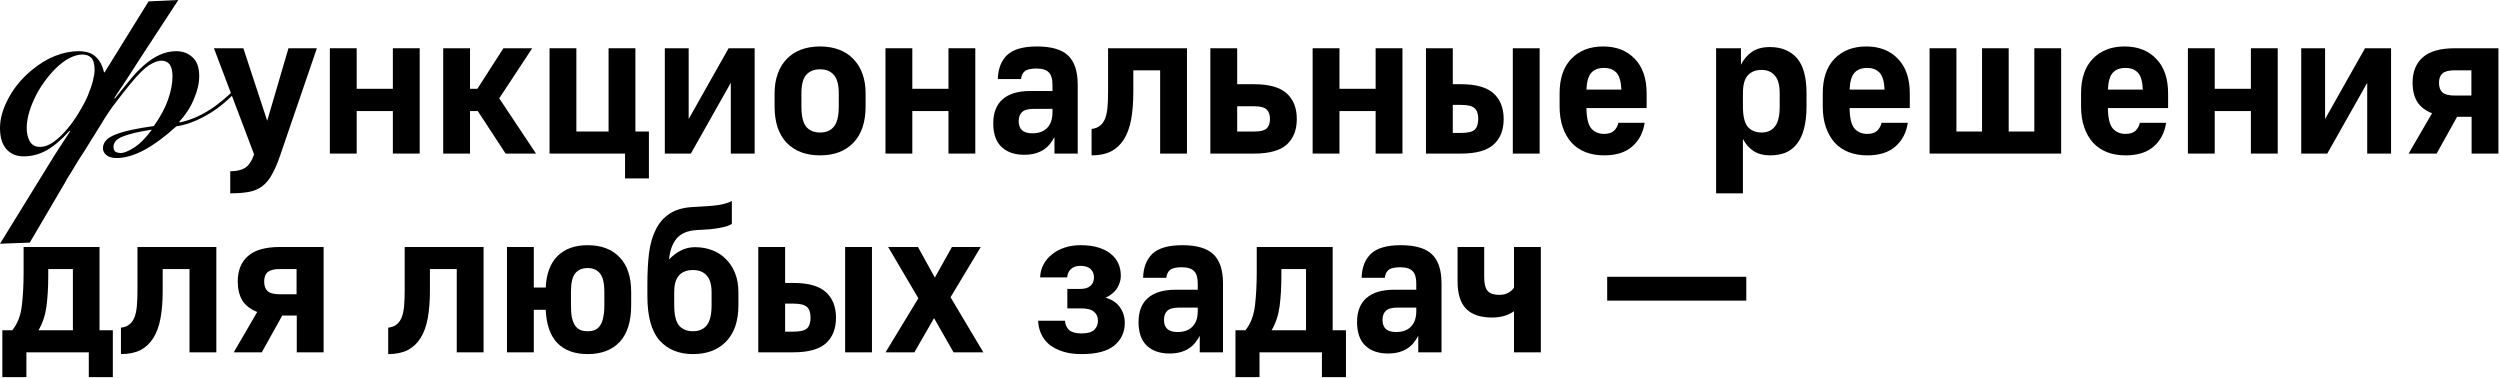 <?xml version="1.0" encoding="UTF-8"?> <svg xmlns="http://www.w3.org/2000/svg" width="1258" height="190" viewBox="0 0 1258 190" fill="none"><path d="M89.74 0L70.7 29.12C69.673 30.8 68.507 32.62 67.2 34.58C65.987 36.447 64.773 38.313 63.56 40.18C62.44 41.953 61.32 43.633 60.2 45.22C59.173 46.807 58.287 48.16 57.54 49.28L57.82 49.56C60.713 46.013 63.28 42.84 65.52 40.04C67.853 37.24 70.14 34.86 72.38 32.9C77.793 28.14 83.207 25.76 88.62 25.76C91.98 25.76 94.733 26.787 96.88 28.84C99.12 30.8 100.24 33.973 100.24 38.36C100.24 41.907 99.353 45.733 97.58 49.84C95.9 53.947 93.427 57.773 90.16 61.32L90.44 61.6C96.413 60.387 102.387 57.633 108.36 53.34C110.88 51.473 113.307 49.467 115.64 47.32C117.973 45.173 120.4 42.56 122.92 39.48L123.9 40.46C119.047 46.247 114.1 51.007 109.06 54.74C105.607 57.167 102.153 59.127 98.7 60.62C95.34 62.113 92.027 63.093 88.76 63.56C82.88 68.88 77.42 72.893 72.38 75.6C67.34 78.213 62.813 79.52 58.8 79.52C56.373 79.52 54.6 79.007 53.48 77.98C52.36 77.047 51.8 75.927 51.8 74.62C51.8 71.633 53.853 69.347 57.96 67.76C62.067 66.08 68.553 64.633 77.42 63.42C80.78 58.66 83.16 54.227 84.56 50.12C86.053 45.92 86.8 42 86.8 38.36C86.8 33.133 84.933 30.52 81.2 30.52C79.52 30.52 77.42 31.313 74.9 32.9C72.473 34.487 69.393 37.567 65.66 42.14C63.42 44.847 60.993 47.927 58.38 51.38C55.767 54.74 53.247 58.473 50.82 62.58C47.833 67.34 45.08 71.773 42.56 75.88C41.44 77.653 40.32 79.38 39.2 81.06C38.173 82.833 37.193 84.467 36.26 85.96C35.327 87.547 34.487 88.9 33.74 90.02C33.087 91.14 32.62 91.98 32.34 92.54L14.98 122.08L0 122.64L27.44 78.12L35.28 66.08L35 65.8C30.987 70.28 27.16 73.547 23.52 75.6C19.88 77.653 16.007 78.68 11.9 78.68C8.26 78.68 5.367 77.467 3.22 75.04C1.073 72.613 0 69.067 0 64.4C0 59.733 1.4 54.787 4.2 49.56C7 44.24 10.873 39.527 15.82 35.42C19.74 32.153 23.707 29.727 27.72 28.14C31.827 26.553 35.7 25.76 39.34 25.76C43.447 25.76 46.433 26.74 48.3 28.7C50.26 30.567 51.613 33.133 52.36 36.4H52.64L74.76 0.7L89.74 0ZM20.02 73.92C22.353 73.92 24.687 73.08 27.02 71.4C29.353 69.72 31.687 67.48 34.02 64.68C36.26 61.973 38.22 59.173 39.9 56.28C41.673 53.387 43.12 50.633 44.24 48.02C45.36 45.313 46.2 42.84 46.76 40.6C47.32 38.36 47.6 36.54 47.6 35.14C47.6 32.247 47.04 30.24 45.92 29.12C44.893 28 43.4 27.44 41.44 27.44C39.48 27.44 37.287 28.047 34.86 29.26C32.527 30.473 30.007 32.433 27.3 35.14C22.913 39.807 19.507 44.8 17.08 50.12C14.653 55.44 13.44 60.247 13.44 64.54C13.44 66.967 13.953 69.16 14.98 71.12C16.1 72.987 17.78 73.92 20.02 73.92ZM76.44 65.24C70.187 66.173 65.38 67.293 62.02 68.6C58.753 69.813 57.12 71.587 57.12 73.92C57.12 75.133 57.493 75.973 58.24 76.44C58.987 76.813 59.827 77 60.76 77C62.347 77 64.54 76.113 67.34 74.34C70.233 72.567 73.267 69.533 76.44 65.24Z" fill="#2E3F26" style="fill:#2E3F26;fill:color(display-p3 0.18 0.247 0.149);fill-opacity:1;"></path><path d="M115.857 86.18C117.524 86.18 118.991 86.013 120.257 85.68C121.524 85.413 122.624 84.947 123.557 84.28C124.491 83.68 125.291 82.813 125.957 81.68C126.691 80.613 127.324 79.28 127.857 77.68L107.657 24.28H122.457L134.457 60.78L145.157 24.28H159.457L141.157 77.68C139.757 81.88 138.324 85.247 136.857 87.78C135.457 90.38 133.791 92.38 131.857 93.78C129.991 95.18 127.757 96.113 125.157 96.58C122.624 97.047 119.524 97.28 115.857 97.28V86.18Z" fill="#2E3F26" style="fill:#2E3F26;fill:color(display-p3 0.18 0.247 0.149);fill-opacity:1;"></path><path d="M165.985 24.28H179.485V44.68H197.685V24.28H211.185V77.28H197.685V55.88H179.485V77.28H165.985V24.28Z" fill="#2E3F26" style="fill:#2E3F26;fill:color(display-p3 0.18 0.247 0.149);fill-opacity:1;"></path><path d="M223.016 24.28H236.516V44.68H240.216L253.316 24.28H267.816L251.216 49.48L269.716 77.28H254.416L240.416 55.88H236.516V77.28H223.016V24.28Z" fill="#2E3F26" style="fill:#2E3F26;fill:color(display-p3 0.18 0.247 0.149);fill-opacity:1;"></path><path d="M314.532 77.28H276.532V24.28H290.032V66.18H306.232V24.28H319.732V66.18H326.532V89.78H314.532V77.28Z" fill="#2E3F26" style="fill:#2E3F26;fill:color(display-p3 0.18 0.247 0.149);fill-opacity:1;"></path><path d="M334.539 24.28H346.539V59.88L366.639 24.28H379.739V77.28H367.739V41.68L347.639 77.28H334.539V24.28Z" fill="#2E3F26" style="fill:#2E3F26;fill:color(display-p3 0.18 0.247 0.149);fill-opacity:1;"></path><path d="M412.671 78.18C405.604 78.18 400.004 76.08 395.871 71.88C391.804 67.613 389.771 61.513 389.771 53.58V46.98C389.771 43.313 390.304 40.013 391.371 37.08C392.437 34.147 393.937 31.68 395.871 29.68C397.871 27.613 400.271 26.047 403.071 24.98C405.937 23.913 409.137 23.38 412.671 23.38C416.204 23.38 419.371 23.913 422.171 24.98C425.037 26.047 427.437 27.613 429.371 29.68C431.371 31.68 432.904 34.147 433.971 37.08C435.037 40.013 435.571 43.313 435.571 46.98V53.58C435.571 61.513 433.504 67.613 429.371 71.88C425.304 76.08 419.737 78.18 412.671 78.18ZM412.671 66.68C415.671 66.68 417.971 65.713 419.571 63.78C421.237 61.78 422.071 58.38 422.071 53.58V46.98C422.071 42.647 421.237 39.547 419.571 37.68C417.971 35.813 415.671 34.88 412.671 34.88C409.671 34.88 407.337 35.813 405.671 37.68C404.071 39.547 403.271 42.647 403.271 46.98V53.58C403.271 58.38 404.071 61.78 405.671 63.78C407.337 65.713 409.671 66.68 412.671 66.68Z" fill="#2E3F26" style="fill:#2E3F26;fill:color(display-p3 0.18 0.247 0.149);fill-opacity:1;"></path><path d="M445.575 24.28H459.075V44.68H477.275V24.28H490.775V77.28H477.275V55.88H459.075V77.28H445.575V24.28Z" fill="#2E3F26" style="fill:#2E3F26;fill:color(display-p3 0.18 0.247 0.149);fill-opacity:1;"></path><path d="M515.306 77.88C510.506 77.88 506.706 76.547 503.906 73.88C501.172 71.213 499.806 67.28 499.806 62.08C499.806 56.747 501.372 52.713 504.506 49.98C507.639 47.18 512.339 45.78 518.606 45.78H529.606V42.68C529.606 39.68 528.972 37.58 527.706 36.38C526.506 35.113 524.439 34.48 521.506 34.48C518.706 34.48 516.739 34.947 515.606 35.88C514.539 36.813 513.939 38.113 513.806 39.78H502.106C502.239 34.58 503.806 30.547 506.806 27.68C509.872 24.813 514.872 23.38 521.806 23.38C529.072 23.38 534.306 24.913 537.506 27.98C540.706 31.047 542.306 35.913 542.306 42.58V77.28H530.606V68.98C529.939 70.18 529.172 71.347 528.306 72.48C527.439 73.547 526.406 74.48 525.206 75.28C524.006 76.08 522.606 76.713 521.006 77.18C519.406 77.647 517.506 77.88 515.306 77.88ZM519.406 67.08C522.672 67.08 525.172 66.18 526.906 64.38C528.706 62.58 529.606 59.98 529.606 56.58V54.78H520.106C517.306 54.78 515.339 55.347 514.206 56.48C513.139 57.547 512.606 59.047 512.606 60.98C512.606 65.047 514.872 67.08 519.406 67.08Z" fill="#2E3F26" style="fill:#2E3F26;fill:color(display-p3 0.18 0.247 0.149);fill-opacity:1;"></path><path d="M549.282 64.88C551.016 64.68 552.416 64.147 553.482 63.28C554.616 62.413 555.482 61.213 556.082 59.68C556.682 58.147 557.082 56.28 557.282 54.08C557.482 51.813 557.582 49.247 557.582 46.38V24.28H597.282V77.28H583.782V35.38H570.282V46.38C570.282 51.58 569.916 56.18 569.182 60.18C568.449 64.113 567.249 67.413 565.582 70.08C563.916 72.747 561.749 74.78 559.082 76.18C556.416 77.513 553.149 78.18 549.282 78.18V64.88Z" fill="#2E3F26" style="fill:#2E3F26;fill:color(display-p3 0.18 0.247 0.149);fill-opacity:1;"></path><path d="M609.051 24.28H622.551V42.38H631.151C638.618 42.38 644.051 43.913 647.451 46.98C650.851 50.047 652.551 54.347 652.551 59.88C652.551 65.413 650.851 69.713 647.451 72.78C644.051 75.78 638.618 77.28 631.151 77.28H609.051V24.28ZM631.151 66.18C634.151 66.18 636.218 65.68 637.351 64.68C638.484 63.613 639.051 62.013 639.051 59.88C639.051 57.747 638.484 56.147 637.351 55.08C636.218 54.013 634.151 53.48 631.151 53.48H622.551V66.18H631.151Z" fill="#2E3F26" style="fill:#2E3F26;fill:color(display-p3 0.18 0.247 0.149);fill-opacity:1;"></path><path d="M660.516 24.28H674.016V44.68H692.216V24.28H705.716V77.28H692.216V55.88H674.016V77.28H660.516V24.28Z" fill="#2E3F26" style="fill:#2E3F26;fill:color(display-p3 0.18 0.247 0.149);fill-opacity:1;"></path><path d="M717.547 24.28H731.047V42.38H735.247C742.714 42.38 748.147 43.913 751.547 46.98C754.947 50.047 756.647 54.347 756.647 59.88C756.647 65.413 754.947 69.713 751.547 72.78C748.147 75.78 742.714 77.28 735.247 77.28H717.547V24.28ZM735.247 66.88C738.581 66.88 740.847 66.347 742.047 65.28C743.247 64.147 743.847 62.347 743.847 59.88C743.847 57.347 743.247 55.547 742.047 54.48C740.847 53.347 738.581 52.78 735.247 52.78H731.047V66.88H735.247ZM761.247 24.28H774.747V77.28H761.247V24.28Z" fill="#2E3F26" style="fill:#2E3F26;fill:color(display-p3 0.18 0.247 0.149);fill-opacity:1;"></path><path d="M807.19 78.18C803.79 78.18 800.69 77.647 797.89 76.58C795.157 75.513 792.823 73.947 790.89 71.88C788.957 69.747 787.457 67.147 786.39 64.08C785.323 61.013 784.79 57.513 784.79 53.58V46.98C784.79 39.447 786.757 33.647 790.69 29.58C794.69 25.447 800.024 23.38 806.69 23.38C813.357 23.38 818.657 25.447 822.59 29.58C826.59 33.647 828.59 39.48 828.59 47.08V54.38H798.29C798.357 59.313 799.157 62.713 800.69 64.58C802.29 66.447 804.457 67.38 807.19 67.38C809.39 67.38 811.057 66.847 812.19 65.78C813.324 64.647 814.057 63.313 814.39 61.78H827.59C826.857 66.713 824.79 70.68 821.39 73.68C817.99 76.68 813.257 78.18 807.19 78.18ZM807.09 34.18C804.357 34.18 802.257 34.98 800.79 36.58C799.323 38.113 798.49 40.947 798.29 45.08H815.89C815.69 40.947 814.857 38.113 813.39 36.58C811.923 34.98 809.823 34.18 807.09 34.18Z" fill="#2E3F26" style="fill:#2E3F26;fill:color(display-p3 0.18 0.247 0.149);fill-opacity:1;"></path><path d="M863.543 24.28H876.043V32.58C877.377 29.913 879.177 27.78 881.443 26.18C883.777 24.513 886.843 23.68 890.643 23.68C896.377 23.68 900.877 25.513 904.143 29.18C907.41 32.847 909.043 38.78 909.043 46.98V53.58C909.043 57.98 908.61 61.747 907.743 64.88C906.943 67.947 905.743 70.48 904.143 72.48C902.543 74.48 900.61 75.947 898.343 76.88C896.077 77.747 893.51 78.18 890.643 78.18C887.377 78.18 884.61 77.447 882.343 75.98C880.077 74.447 878.31 72.413 877.043 69.88V97.28H863.543V24.28ZM886.443 66.68C889.243 66.68 891.443 65.713 893.043 63.78C894.71 61.78 895.543 58.38 895.543 53.58V46.98C895.543 42.78 894.71 39.78 893.043 37.98C891.443 36.113 889.243 35.18 886.443 35.18C883.443 35.18 881.11 36.113 879.443 37.98C877.843 39.78 877.043 42.78 877.043 46.98V53.58C877.043 58.38 877.843 61.78 879.443 63.78C881.11 65.713 883.443 66.68 886.443 66.68Z" fill="#2E3F26" style="fill:#2E3F26;fill:color(display-p3 0.18 0.247 0.149);fill-opacity:1;"></path><path d="M939.612 78.18C936.212 78.18 933.112 77.647 930.312 76.58C927.579 75.513 925.245 73.947 923.312 71.88C921.379 69.747 919.879 67.147 918.812 64.08C917.745 61.013 917.212 57.513 917.212 53.58V46.98C917.212 39.447 919.179 33.647 923.112 29.58C927.112 25.447 932.445 23.38 939.112 23.38C945.779 23.38 951.079 25.447 955.012 29.58C959.012 33.647 961.012 39.48 961.012 47.08V54.38H930.712C930.779 59.313 931.579 62.713 933.112 64.58C934.712 66.447 936.879 67.38 939.612 67.38C941.812 67.38 943.479 66.847 944.612 65.78C945.745 64.647 946.479 63.313 946.812 61.78H960.012C959.279 66.713 957.212 70.68 953.812 73.68C950.412 76.68 945.679 78.18 939.612 78.18ZM939.512 34.18C936.779 34.18 934.679 34.98 933.212 36.58C931.745 38.113 930.912 40.947 930.712 45.08H948.312C948.112 40.947 947.279 38.113 945.812 36.58C944.345 34.98 942.245 34.18 939.512 34.18Z" fill="#2E3F26" style="fill:#2E3F26;fill:color(display-p3 0.18 0.247 0.149);fill-opacity:1;"></path><path d="M970.965 24.28H984.465V66.18H997.365V24.28H1010.77V66.18H1023.67V24.28H1037.17V77.28H970.965V24.28Z" fill="#2E3F26" style="fill:#2E3F26;fill:color(display-p3 0.18 0.247 0.149);fill-opacity:1;"></path><path d="M1069.59 78.18C1066.19 78.18 1063.09 77.647 1060.29 76.58C1057.56 75.513 1055.23 73.947 1053.29 71.88C1051.36 69.747 1049.86 67.147 1048.79 64.08C1047.73 61.013 1047.19 57.513 1047.19 53.58V46.98C1047.19 39.447 1049.16 33.647 1053.09 29.58C1057.09 25.447 1062.43 23.38 1069.09 23.38C1075.76 23.38 1081.06 25.447 1084.99 29.58C1088.99 33.647 1090.99 39.48 1090.99 47.08V54.38H1060.69C1060.76 59.313 1061.56 62.713 1063.09 64.58C1064.69 66.447 1066.86 67.38 1069.59 67.38C1071.79 67.38 1073.46 66.847 1074.59 65.78C1075.73 64.647 1076.46 63.313 1076.79 61.78H1089.99C1089.26 66.713 1087.19 70.68 1083.79 73.68C1080.39 76.68 1075.66 78.18 1069.59 78.18ZM1069.49 34.18C1066.76 34.18 1064.66 34.98 1063.19 36.58C1061.73 38.113 1060.89 40.947 1060.69 45.08H1078.29C1078.09 40.947 1077.26 38.113 1075.79 36.58C1074.33 34.98 1072.23 34.18 1069.49 34.18Z" fill="#2E3F26" style="fill:#2E3F26;fill:color(display-p3 0.18 0.247 0.149);fill-opacity:1;"></path><path d="M1100.95 24.28H1114.45V44.68H1132.65V24.28H1146.15V77.28H1132.65V55.88H1114.45V77.28H1100.95V24.28Z" fill="#2E3F26" style="fill:#2E3F26;fill:color(display-p3 0.18 0.247 0.149);fill-opacity:1;"></path><path d="M1157.98 24.28H1169.98V59.88L1190.08 24.28H1203.18V77.28H1191.18V41.68L1171.08 77.28H1157.98V24.28Z" fill="#2E3F26" style="fill:#2E3F26;fill:color(display-p3 0.18 0.247 0.149);fill-opacity:1;"></path><path d="M1223.81 56.98C1220.41 55.647 1217.91 53.713 1216.31 51.18C1214.77 48.58 1214.01 45.413 1214.01 41.68C1214.01 36.147 1215.71 31.88 1219.11 28.88C1222.51 25.813 1227.94 24.28 1235.41 24.28H1257.21V77.28H1243.71V58.78H1236.41L1226.11 77.28H1212.01L1223.81 56.98ZM1243.61 48.08V35.38H1235.21C1232.27 35.38 1230.21 35.913 1229.01 36.98C1227.87 37.98 1227.31 39.547 1227.31 41.68C1227.31 43.813 1227.87 45.413 1229.01 46.48C1230.21 47.547 1232.27 48.08 1235.21 48.08H1243.61Z" fill="#2E3F26" style="fill:#2E3F26;fill:color(display-p3 0.18 0.247 0.149);fill-opacity:1;"></path><path d="M1.18 166.18H6.18C8.78 162.98 10.38 158.88 10.98 153.88C11.58 148.88 11.88 143.28 11.88 137.08V124.28H50.08V166.18H56.78V189.78H44.68V177.28H13.28V189.78H1.18V166.18ZM36.68 166.18V135.38H24.28V138.78C24.28 144.58 23.98 149.713 23.38 154.18C22.78 158.647 21.447 162.647 19.38 166.18H36.68Z" fill="#7D8863" style="fill:#7D8863;fill:color(display-p3 0.49 0.533 0.388);fill-opacity:1;"></path><path d="M60.864 164.88C62.598 164.68 63.998 164.147 65.064 163.28C66.198 162.413 67.064 161.213 67.664 159.68C68.264 158.147 68.664 156.28 68.864 154.08C69.064 151.813 69.164 149.247 69.164 146.38V124.28H108.864V177.28H95.364V135.38H81.864V146.38C81.864 151.58 81.498 156.18 80.764 160.18C80.031 164.113 78.831 167.413 77.164 170.08C75.498 172.747 73.331 174.78 70.664 176.18C67.998 177.513 64.731 178.18 60.864 178.18V164.88Z" fill="#7D8863" style="fill:#7D8863;fill:color(display-p3 0.49 0.533 0.388);fill-opacity:1;"></path><path d="M129.433 156.98C126.033 155.647 123.533 153.713 121.933 151.18C120.4 148.58 119.633 145.413 119.633 141.68C119.633 136.147 121.333 131.88 124.733 128.88C128.133 125.813 133.566 124.28 141.033 124.28H162.833V177.28H149.333V158.78H142.033L131.733 177.28H117.633L129.433 156.98ZM149.233 148.08V135.38H140.833C137.9 135.38 135.833 135.913 134.633 136.98C133.5 137.98 132.933 139.547 132.933 141.68C132.933 143.813 133.5 145.413 134.633 146.48C135.833 147.547 137.9 148.08 140.833 148.08H149.233Z" fill="#7D8863" style="fill:#7D8863;fill:color(display-p3 0.49 0.533 0.388);fill-opacity:1;"></path><path d="M195.337 164.88C197.07 164.68 198.47 164.147 199.537 163.28C200.67 162.413 201.537 161.213 202.137 159.68C202.737 158.147 203.137 156.28 203.337 154.08C203.537 151.813 203.637 149.247 203.637 146.38V124.28H243.337V177.28H229.837V135.38H216.337V146.38C216.337 151.58 215.97 156.18 215.237 160.18C214.504 164.113 213.304 167.413 211.637 170.08C209.97 172.747 207.804 174.78 205.137 176.18C202.47 177.513 199.204 178.18 195.337 178.18V164.88Z" fill="#7D8863" style="fill:#7D8863;fill:color(display-p3 0.49 0.533 0.388);fill-opacity:1;"></path><path d="M295.706 178.18C289.239 178.18 284.172 176.347 280.506 172.68C276.906 168.947 274.939 163.347 274.606 155.88H268.606V177.28H255.106V124.28H268.606V144.68H274.606C274.939 137.747 276.906 132.48 280.506 128.88C284.172 125.213 289.239 123.38 295.706 123.38C302.572 123.38 307.939 125.413 311.806 129.48C315.672 133.48 317.606 139.313 317.606 146.98V153.58C317.606 161.78 315.672 167.947 311.806 172.08C307.939 176.147 302.572 178.18 295.706 178.18ZM295.706 166.68C297.039 166.68 298.239 166.48 299.306 166.08C300.372 165.613 301.239 164.88 301.906 163.88C302.639 162.88 303.172 161.547 303.506 159.88C303.906 158.213 304.106 156.113 304.106 153.58V146.98C304.106 142.447 303.372 139.313 301.906 137.58C300.439 135.78 298.372 134.88 295.706 134.88C292.972 134.88 290.872 135.78 289.406 137.58C288.006 139.313 287.306 142.447 287.306 146.98V153.58C287.306 156.113 287.472 158.213 287.806 159.88C288.206 161.547 288.739 162.88 289.406 163.88C290.139 164.88 291.039 165.613 292.106 166.08C293.172 166.48 294.372 166.68 295.706 166.68Z" fill="#7D8863" style="fill:#7D8863;fill:color(display-p3 0.49 0.533 0.388);fill-opacity:1;"></path><path d="M348.667 178.18C341.6 178.18 336 175.88 331.867 171.28C327.8 166.613 325.767 159.213 325.767 149.08V142.68C325.767 137.147 326.033 132.08 326.567 127.48C327.167 122.88 328.3 118.913 329.967 115.58C331.633 112.18 333.933 109.513 336.867 107.58C339.867 105.58 343.733 104.447 348.467 104.18C351.133 104.047 353.467 103.913 355.467 103.78C357.467 103.647 359.233 103.48 360.767 103.28C362.3 103.08 363.633 102.813 364.767 102.48C365.967 102.147 367.133 101.713 368.267 101.18V112.68C367.467 113.147 366.567 113.547 365.567 113.88C364.633 114.147 363.467 114.413 362.067 114.68C360.667 114.947 359 115.18 357.067 115.38C355.2 115.513 352.967 115.647 350.367 115.78C345.767 116.113 342.433 117.58 340.367 120.18C338.3 122.713 337.067 126.18 336.667 130.58C338.467 128.647 340.433 127.147 342.567 126.08C344.767 124.947 347.133 124.38 349.667 124.38C352.933 124.38 355.9 124.913 358.567 125.98C361.3 127.047 363.6 128.58 365.467 130.58C367.4 132.513 368.9 134.88 369.967 137.68C371.033 140.413 371.567 143.513 371.567 146.98V153.58C371.567 161.513 369.5 167.613 365.367 171.88C361.3 176.08 355.733 178.18 348.667 178.18ZM348.667 166.68C351.667 166.68 353.967 165.713 355.567 163.78C357.233 161.78 358.067 158.38 358.067 153.58V146.98C358.067 143.18 357.233 140.38 355.567 138.58C353.967 136.78 351.667 135.88 348.667 135.88C345.667 135.88 343.333 136.78 341.667 138.58C340.067 140.38 339.267 143.18 339.267 146.98V153.58C339.267 158.38 340.067 161.78 341.667 163.78C343.333 165.713 345.667 166.68 348.667 166.68Z" fill="#7D8863" style="fill:#7D8863;fill:color(display-p3 0.49 0.533 0.388);fill-opacity:1;"></path><path d="M381.571 124.28H395.071V142.38H399.271C406.737 142.38 412.171 143.913 415.571 146.98C418.971 150.047 420.671 154.347 420.671 159.88C420.671 165.413 418.971 169.713 415.571 172.78C412.171 175.78 406.737 177.28 399.271 177.28H381.571V124.28ZM399.271 166.88C402.604 166.88 404.871 166.347 406.071 165.28C407.271 164.147 407.871 162.347 407.871 159.88C407.871 157.347 407.271 155.547 406.071 154.48C404.871 153.347 402.604 152.78 399.271 152.78H395.071V166.88H399.271ZM425.271 124.28H438.771V177.28H425.271V124.28Z" fill="#7D8863" style="fill:#7D8863;fill:color(display-p3 0.49 0.533 0.388);fill-opacity:1;"></path><path d="M462.114 150.08L446.914 124.28H461.914L470.414 139.68L479.014 124.28H493.514L478.314 149.58L494.814 177.28H479.814L470.014 160.08L460.114 177.28H445.614L462.114 150.08Z" fill="#7D8863" style="fill:#7D8863;fill:color(display-p3 0.49 0.533 0.388);fill-opacity:1;"></path><path d="M544.19 178.18C540.59 178.18 537.457 177.747 534.79 176.88C532.123 176.013 529.857 174.847 527.99 173.38C526.19 171.847 524.823 170.047 523.89 167.98C522.957 165.913 522.457 163.713 522.39 161.38H535.89C536.023 163.313 536.724 164.88 537.99 166.08C539.324 167.213 541.39 167.78 544.19 167.78C547.124 167.78 549.224 167.213 550.49 166.08C551.824 164.88 552.49 163.313 552.49 161.38C552.49 159.447 551.824 157.947 550.49 156.88C549.224 155.747 547.124 155.18 544.19 155.18H537.09V145.38H543.69C545.89 145.38 547.557 144.88 548.69 143.88C549.89 142.813 550.49 141.38 550.49 139.58C550.49 137.847 549.923 136.447 548.79 135.38C547.657 134.313 545.957 133.78 543.69 133.78C541.624 133.78 540.023 134.313 538.89 135.38C537.757 136.447 537.124 137.847 536.99 139.58H523.39C523.457 137.247 524.023 135.08 525.09 133.08C526.157 131.08 527.59 129.38 529.39 127.98C531.19 126.513 533.323 125.38 535.79 124.58C538.257 123.78 540.89 123.38 543.69 123.38C547.224 123.38 550.257 123.78 552.79 124.58C555.39 125.38 557.49 126.48 559.09 127.88C560.757 129.213 561.99 130.813 562.79 132.68C563.59 134.547 563.99 136.513 563.99 138.58C563.99 140.047 563.757 141.38 563.29 142.58C562.89 143.78 562.323 144.847 561.59 145.78C560.857 146.713 560.023 147.513 559.09 148.18C558.223 148.847 557.29 149.38 556.29 149.78C559.557 150.713 561.99 152.347 563.59 154.68C565.19 156.947 565.99 159.547 565.99 162.48C565.99 167.147 564.224 170.947 560.69 173.88C557.224 176.747 551.724 178.18 544.19 178.18Z" fill="#7D8863" style="fill:#7D8863;fill:color(display-p3 0.49 0.533 0.388);fill-opacity:1;"></path><path d="M588.411 177.88C583.611 177.88 579.811 176.547 577.011 173.88C574.278 171.213 572.911 167.28 572.911 162.08C572.911 156.747 574.478 152.713 577.611 149.98C580.745 147.18 585.445 145.78 591.711 145.78H602.711V142.68C602.711 139.68 602.078 137.58 600.811 136.38C599.611 135.113 597.545 134.48 594.611 134.48C591.811 134.48 589.845 134.947 588.711 135.88C587.645 136.813 587.045 138.113 586.911 139.78H575.211C575.345 134.58 576.911 130.547 579.911 127.68C582.978 124.813 587.978 123.38 594.911 123.38C602.178 123.38 607.411 124.913 610.611 127.98C613.811 131.047 615.411 135.913 615.411 142.58V177.28H603.711V168.98C603.045 170.18 602.278 171.347 601.411 172.48C600.545 173.547 599.511 174.48 598.311 175.28C597.111 176.08 595.711 176.713 594.111 177.18C592.511 177.647 590.611 177.88 588.411 177.88ZM592.511 167.08C595.778 167.08 598.278 166.18 600.011 164.38C601.811 162.58 602.711 159.98 602.711 156.58V154.78H593.211C590.411 154.78 588.445 155.347 587.311 156.48C586.245 157.547 585.711 159.047 585.711 160.98C585.711 165.047 587.978 167.08 592.511 167.08Z" fill="#7D8863" style="fill:#7D8863;fill:color(display-p3 0.49 0.533 0.388);fill-opacity:1;"></path><path d="M621.688 166.18H626.688C629.288 162.98 630.888 158.88 631.488 153.88C632.088 148.88 632.388 143.28 632.388 137.08V124.28H670.588V166.18H677.288V189.78H665.188V177.28H633.788V189.78H621.688V166.18ZM657.188 166.18V135.38H644.788V138.78C644.788 144.58 644.488 149.713 643.888 154.18C643.288 158.647 641.954 162.647 639.888 166.18H657.188Z" fill="#7D8863" style="fill:#7D8863;fill:color(display-p3 0.49 0.533 0.388);fill-opacity:1;"></path><path d="M698.372 177.88C693.572 177.88 689.772 176.547 686.972 173.88C684.239 171.213 682.872 167.28 682.872 162.08C682.872 156.747 684.439 152.713 687.572 149.98C690.706 147.18 695.406 145.78 701.672 145.78H712.672V142.68C712.672 139.68 712.039 137.58 710.772 136.38C709.572 135.113 707.506 134.48 704.572 134.48C701.772 134.48 699.806 134.947 698.672 135.88C697.606 136.813 697.006 138.113 696.872 139.78H685.172C685.306 134.58 686.872 130.547 689.872 127.68C692.939 124.813 697.939 123.38 704.872 123.38C712.139 123.38 717.372 124.913 720.572 127.98C723.772 131.047 725.372 135.913 725.372 142.58V177.28H713.672V168.98C713.006 170.18 712.239 171.347 711.372 172.48C710.506 173.547 709.472 174.48 708.272 175.28C707.072 176.08 705.672 176.713 704.072 177.18C702.472 177.647 700.572 177.88 698.372 177.88ZM702.472 167.08C705.739 167.08 708.239 166.18 709.972 164.38C711.772 162.58 712.672 159.98 712.672 156.58V154.78H703.172C700.372 154.78 698.406 155.347 697.272 156.48C696.206 157.547 695.672 159.047 695.672 160.98C695.672 165.047 697.939 167.08 702.472 167.08Z" fill="#7D8863" style="fill:#7D8863;fill:color(display-p3 0.49 0.533 0.388);fill-opacity:1;"></path><path d="M761.849 156.58C760.715 157.447 759.182 158.213 757.249 158.88C755.315 159.48 753.182 159.78 750.849 159.78C744.982 159.78 740.615 158.313 737.749 155.38C734.882 152.447 733.449 147.847 733.449 141.58V124.28H746.849V139.48C746.849 142.813 747.449 145.147 748.649 146.48C749.849 147.747 751.782 148.38 754.449 148.38C756.382 148.38 757.982 147.98 759.249 147.18C760.515 146.38 761.382 145.547 761.849 144.68V124.28H775.349V177.28H761.849V156.58Z" fill="#7D8863" style="fill:#7D8863;fill:color(display-p3 0.49 0.533 0.388);fill-opacity:1;"></path><path d="M808.737 139.28H878.737V151.28H808.737V139.28Z" fill="#7D8863" style="fill:#7D8863;fill:color(display-p3 0.49 0.533 0.388);fill-opacity:1;"></path></svg> 